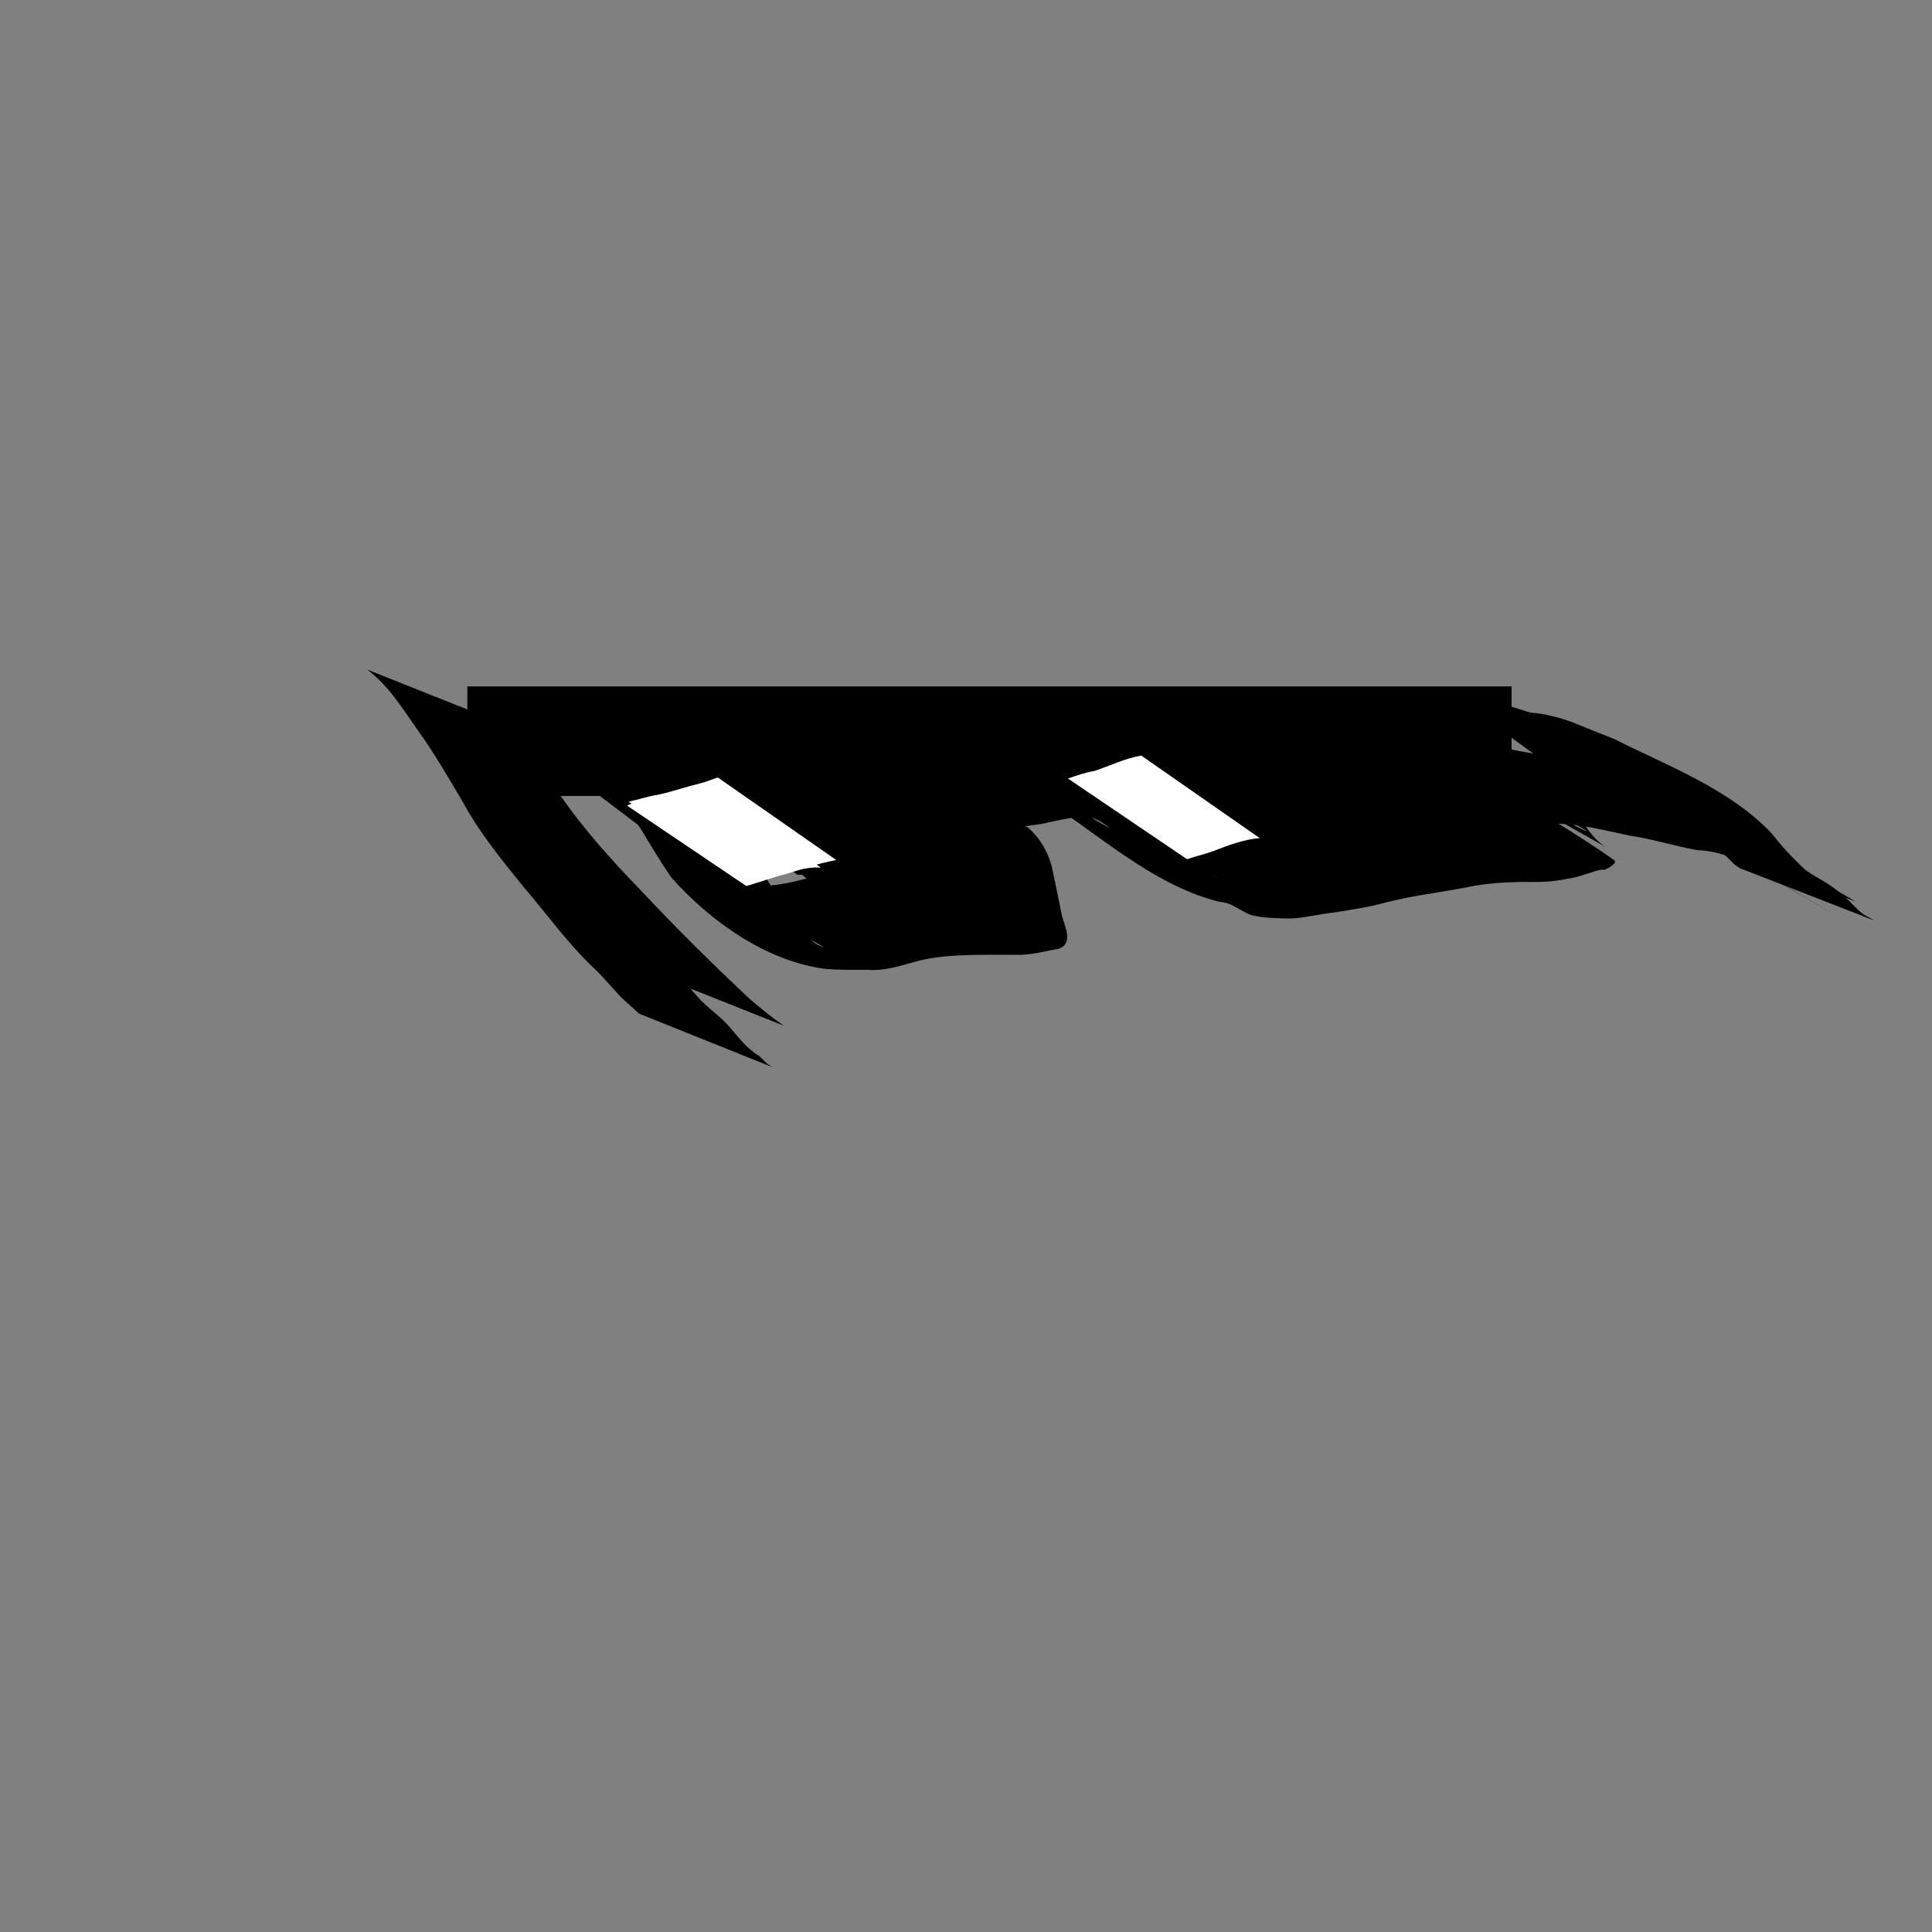 <?xml version="1.0" encoding="UTF-8" standalone="no"?>
<!-- Created with Inkscape (http://www.inkscape.org/) -->

<svg
   width="200"
   height="200"
   viewBox="0 0 52.917 52.917"
   version="1.1"
   id="svg5"
   inkscape:version="1.2.2 (732a01da63, 2022-12-09)"
   sodipodi:docname="lentes.svg"
   xmlns:inkscape="http://www.inkscape.org/namespaces/inkscape"
   xmlns:sodipodi="http://sodipodi.sourceforge.net/DTD/sodipodi-0.dtd"
   xmlns="http://www.w3.org/2000/svg"
   xmlns:svg="http://www.w3.org/2000/svg">
  <rect x="0" y="0" width="52.917" height="52.917" fill="#808080" stroke="none"/>
  <sodipodi:namedview
     id="namedview7"
     pagecolor="#ffffff"
     bordercolor="#000000"
     borderopacity="0.25"
     inkscape:showpageshadow="2"
     inkscape:pageopacity="0.0"
     inkscape:pagecheckerboard="0"
     inkscape:deskcolor="#d1d1d1"
     inkscape:document-units="mm"
     showgrid="false"
     inkscape:zoom="1.3228492"
     inkscape:cx="122.46294"
     inkscape:cy="69.924826"
     inkscape:window-width="1360"
     inkscape:window-height="706"
     inkscape:window-x="-8"
     inkscape:window-y="-8"
     inkscape:window-maximized="1"
     inkscape:current-layer="layer1" />
  <defs
     id="defs2" />
  <g
     inkscape:label="Capa 1"
     inkscape:groupmode="layer"
     id="layer1">
    <rect
       style="fill:#000000;stroke:#ffff3f;stroke-width:0"
       id="rect286"
       width="28.601"
       height="3"
       x="12.801"
       y="18.801" />
    <path
       style="fill:#000000;stroke:#ffff3f;stroke-width:0"
       id="path457"
       d="m 43.123,21.364 c 0.808,0.179 1.628,0.36 2.392,0.689 0.224,0.096 0.437,0.216 0.655,0.325 -5.312,-3.242 -0.766,-0.243 0.424,0.546 4.644,2.695 4.854,2.81 0.616,0.373 0,0 3.621,1.399 3.621,1.399 v 0 c -4.565,-2.648 -4.789,-2.78 -0.677,-0.387 -2.303,-1.423 -4.41,-3.14 -6.906,-4.257 -1.058,-0.471 -2.173,-0.864 -3.326,-1.014 0,0 3.202,2.326 3.202,2.326 z" />
    <path
       style="fill:#000000;stroke:#ffff3f;stroke-width:0"
       id="path459"
       d="m 42.523,22.564 c 0.706,-0.016 1.409,0.177 2.098,0.321 0.633,0.092 1.243,0.289 1.872,0.401 0.435,0.01 0.828,0.157 1.232,0.298 0.199,0.066 0.406,0.097 0.612,0.127 0,0 -3.134,-2.369 -3.134,-2.369 v 0 c -0.195,-0.047 -0.39,-0.098 -0.578,-0.167 -0.409,-0.132 -0.831,-0.184 -1.255,-0.25 -0.604,-0.126 -1.206,-0.263 -1.815,-0.364 -0.738,-0.15 -1.478,-0.317 -2.234,-0.324 0,0 3.202,2.326 3.202,2.326 z" />
    <path
       style="fill:#000000;stroke:#ffff3f;stroke-width:0"
       id="path461"
       d="m 43.543,21.762 c 0.524,-0.063 1.031,0.022 1.546,0.103 0.379,0.046 0.731,0.215 1.088,0.343 0.353,0.199 0.759,0.268 1.1,0.489 1.285,0.565 2.904,1.582 -2.714,-1.608 -0.114,-0.065 0.216,0.151 0.318,0.235 0.343,0.305 0.611,0.677 0.935,1 0.285,0.291 0.638,0.497 0.98,0.713 0.263,0.192 0.49,0.422 0.722,0.648 0.047,0.032 0.094,0.064 0.14,0.096 0,0 3.673,1.43 3.673,1.43 v 0 c -0.046,-0.028 -0.093,-0.056 -0.139,-0.084 -0.309,-0.135 -0.473,-0.433 -0.747,-0.621 -0.289,-0.294 -0.679,-0.446 -1.008,-0.688 -0.335,-0.316 -0.642,-0.642 -0.923,-1.005 -1.167,-1.215 -2.811,-1.822 -4.304,-2.573 -0.38,-0.146 -0.755,-0.302 -1.132,-0.453 -0.363,-0.135 -0.737,-0.233 -1.123,-0.267 -0.534,-0.068 -1.069,-0.066 -1.607,-0.078 0,0 3.195,2.321 3.195,2.321 z" />
    <path
       style="fill:#000000;stroke:#ffff3f;stroke-width:0"
       id="path475"
       d="m 11.719,20.187 c 0.75,0.959 1.536,1.883 2.379,2.762 0.936,0.988 1.894,1.956 2.865,2.911 0.286,0.284 0.592,0.545 0.904,0.801 0,0 3.602,1.433 3.602,1.433 v 0 c -0.348,-0.241 -0.676,-0.505 -0.993,-0.787 -1.003,-0.945 -1.982,-1.913 -2.923,-2.919 -0.803,-0.829 -1.575,-1.684 -2.23,-2.637 0,0 -3.603,-1.562 -3.603,-1.562 z" />
    <path
       style="fill:#000000;stroke:#ffff3f;stroke-width:0"
       id="path477"
       d="m 18.298,23.219 c 0.509,0.03 1.02,0.119 1.464,0.375 -1.051,-0.598 -2.1,-1.2 -3.153,-1.795 -0.069,-0.039 0.137,0.082 0.202,0.128 0.301,0.211 0.524,0.472 0.737,0.769 0.268,0.447 0.535,0.891 0.827,1.323 1.074,1.219 2.618,2.305 4.219,2.517 0.385,0.034 0.771,0.028 1.157,0.026 0.514,0.047 0.986,-0.141 1.475,-0.262 0.481,-0.112 0.976,-0.133 1.467,-0.146 0.42,-0.006 0.841,-0.003 1.262,-0.001 0.35,-0.007 0.693,-0.108 1.039,-0.166 0.413,-0.134 0.176,-0.61 0.098,-0.882 -0.093,-0.462 -0.189,-0.924 -0.287,-1.385 -0.106,-0.389 -0.317,-0.756 -0.617,-1.027 -0.134,-0.124 -0.297,-0.023 0.063,-0.089 0.366,-0.034 0.713,-0.147 1.078,-0.198 0.298,-0.044 0.563,-0.062 0.827,0.104 0.08,0.051 0.314,0.214 0.231,0.168 -1.017,-0.57 -2.023,-1.16 -3.034,-1.74 0.558,0.36 1.061,0.795 1.598,1.186 1.403,0.964 2.805,2.173 4.458,2.579 0.336,0.014 0.568,0.259 0.871,0.363 0.352,0.084 0.717,0.086 1.077,0.092 0.397,-0.02 0.786,-0.124 1.184,-0.165 0.477,-0.079 0.967,-0.145 1.434,-0.279 0.728,-0.187 1.474,-0.268 2.21,-0.414 0.483,-0.104 0.975,-0.132 1.468,-0.145 0.431,0.007 0.847,0.01 1.268,-0.085 0.336,-0.035 0.632,-0.191 0.962,-0.256 0.04,0.055 0.452,-0.167 0.33,-0.254 -1.929,-1.376 -7.017,-4.184 -0.207,-0.346 -0.418,-0.246 -0.635,-0.696 -0.909,-1.077 -1.045,-1.249 -1.959,-1.361 -3.901,-2.437 -0.111,-0.062 -0.298,-0.013 -0.404,0.002 -0.475,0.044 -0.948,0.143 -1.394,0.314 -0.469,0.242 -0.976,0.39 -1.466,0.578 -0.442,0.119 -0.86,0.286 -1.274,0.48 -0.319,0.095 -0.609,0.253 -0.937,0.321 -0.338,0.016 -0.647,0.148 -0.979,0.202 -0.327,0.065 -0.636,0.177 -0.971,0.217 0,0 3.223,2.263 3.223,2.263 v 0 c 0.33,-0.066 0.647,-0.181 0.98,-0.228 0.331,-0.078 0.66,-0.161 0.995,-0.223 0.33,-0.108 0.649,-0.251 0.969,-0.385 0.397,-0.192 0.819,-0.313 1.233,-0.465 0.495,-0.177 0.982,-0.373 1.474,-0.558 0.428,-0.122 0.862,-0.237 1.312,-0.189 1.186,0.367 3.784,2.186 -2.903,-1.75 -0.049,-0.029 0.105,0.042 0.153,0.071 0.136,0.084 0.167,0.14 0.273,0.262 0.361,0.33 0.541,0.793 0.849,1.17 1.179,0.671 2.351,1.354 3.536,2.014 0.034,0.019 0.149,0.041 0.116,0.02 -1.091,-0.722 -2.236,-1.363 -3.299,-2.127 -0.054,-0.038 0.086,-0.102 0.114,-0.161 0.024,-0.05 -0.305,0.2 -0.158,0.046 -0.314,0.091 -0.62,0.204 -0.947,0.241 -0.402,0.06 -0.811,0.02 -1.216,0.052 -0.5,0.03 -0.998,0.085 -1.484,0.211 -0.73,0.159 -1.471,0.262 -2.2,0.426 -0.485,0.074 -0.966,0.164 -1.453,0.22 -0.382,0.053 -0.763,0.148 -1.151,0.11 -0.342,-0.023 -0.691,-0.052 -0.998,-0.219 -0.279,-0.157 -0.575,-0.243 -0.88,-0.336 -1.255,-0.64 -0.159,-0.084 3.055,1.78 0.057,0.033 -0.116,-0.061 -0.171,-0.096 -0.207,-0.134 -0.416,-0.26 -0.622,-0.397 -0.525,-0.417 -1.087,-0.79 -1.601,-1.223 -1.205,-0.702 -2.402,-1.418 -3.614,-2.107 -0.384,-0.218 -0.825,-0.152 -1.238,-0.086 -0.379,0.07 -0.758,0.147 -1.131,0.24 -0.305,0.138 -0.695,0.453 -0.442,0.81 0.434,0.406 -0.19,-0.161 0.275,0.209 0.198,0.158 0.309,0.415 0.452,0.617 0.132,0.445 0.2,0.913 0.288,1.368 0.004,0.031 0.07,0.48 0.099,0.482 0.011,9.79e-4 0.223,-0.222 0.095,-0.153 -0.321,0.07 -0.643,0.142 -0.975,0.12 -0.421,1.8e-4 -0.843,7.3e-5 -1.263,0.022 -0.506,0.032 -1.014,0.082 -1.505,0.217 -0.474,0.124 -0.942,0.217 -1.436,0.168 -0.37,-0.005 -0.748,-0.003 -1.105,-0.113 -1.305,-0.552 0.007,-0.004 3.088,1.802 0.046,0.027 -0.103,-0.032 -0.151,-0.056 -0.165,-0.082 -0.258,-0.236 -0.422,-0.321 -0.355,-0.387 -0.611,-0.851 -0.873,-1.303 -1,-1.724 -2.404,-1.946 -4.415,-3.096 -0.507,-0.163 -1.032,-0.23 -1.553,-0.335 0,0 3.155,2.388 3.155,2.388 z" />
    <path
       style="fill:#000000;stroke:#ffff3f;stroke-width:0"
       id="path479"
       d="m 23.223,21.2 c -0.412,0.255 -0.853,0.451 -1.291,0.657 -0.351,0.192 -0.75,0.254 -1.115,0.403 -0.061,0.022 -0.231,0.079 -0.294,0.117 -0.093,0.057 -0.334,0.326 -0.216,0.403 3.235,2.109 2.332,2.378 3.796,1.842 0.564,-0.121 1.116,-0.275 1.66,-0.467 0.419,-0.176 0.748,-0.431 1.023,-0.79 0.084,-0.143 0.237,-0.214 0.343,-0.335 0.898,-1.028 -2.612,-1.982 -3.338,-2.408 -0.398,0.025 -0.766,0.195 -1.147,0.299 -0.446,0.16 -0.902,0.303 -1.363,0.417 -0.399,0.167 -0.818,0.25 -1.247,0.289 -0.395,0.026 -0.792,0.023 -1.187,0.023 -0.054,-0.016 -0.109,-0.032 -0.163,-0.048 0,0 3.154,2.357 3.154,2.357 v 0 c 0.063,-1.22e-4 0.126,-2.45e-4 0.189,-3.7e-4 0.405,-0.003 0.812,-0.007 1.215,-0.063 0.435,-0.071 0.852,-0.199 1.269,-0.339 0.458,-0.136 0.917,-0.272 1.372,-0.417 0.333,-0.099 0.701,-0.251 1.034,-0.078 -1.097,-0.658 -2.232,-1.258 -3.292,-1.975 -0.058,-0.039 0.092,-0.107 0.144,-0.154 0.039,-0.035 -0.058,0.089 -0.094,0.128 -0.222,0.232 -0.064,0.049 -0.263,0.292 -0.236,0.29 -0.541,0.477 -0.887,0.616 -0.533,0.194 -1.084,0.318 -1.643,0.412 -1.492,0.032 0.314,-0.04 3.106,1.928 0.209,0.147 -0.434,0.36 -0.069,0.214 0.053,-0.021 0.107,-0.04 0.161,-0.06 0.387,-0.121 0.765,-0.263 1.127,-0.447 0.441,-0.229 0.891,-0.441 1.333,-0.668 0,0 -3.317,-2.146 -3.317,-2.146 z" />
    <path
       style="fill:#ffffff;stroke:#ffff3f;stroke-width:0"
       id="path521"
       d="m 31.259,20.694 c -0.447,0.079 -0.855,0.28 -1.282,0.422 -0.252,0.043 -0.486,0.125 -0.726,0.208 0,0 3.261,2.209 3.261,2.209 v 0 c 0.237,-0.081 0.482,-0.135 0.718,-0.221 0.414,-0.16 0.827,-0.319 1.274,-0.356 0,0 -3.246,-2.262 -3.246,-2.262 z" />
    <path
       style="fill:#ffffff;stroke:#ffff3f;stroke-width:0"
       id="path523"
       d="m 19.281,21.438 c -0.428,0.083 -0.835,0.241 -1.262,0.331 -0.272,0.039 -0.531,0.132 -0.8,0.19 0,0 3.23,2.234 3.23,2.234 v 0 c 0.266,-0.068 0.53,-0.138 0.799,-0.192 0.405,-0.109 0.807,-0.267 1.234,-0.237 0,0 -3.202,-2.326 -3.202,-2.326 z" />
    <path
       style="fill:#ffffff;stroke:#ffff3f;stroke-width:0"
       id="path576"
       d="m 19.658,21.294 c -0.445,0.165 -0.9,0.313 -1.36,0.433 -0.369,0.118 -0.769,0.184 -1.125,0.337 0,0 3.268,2.204 3.268,2.204 v 0 c 0.364,-0.104 0.719,-0.236 1.087,-0.329 0.455,-0.14 0.908,-0.297 1.377,-0.383 0,0 -3.246,-2.262 -3.246,-2.262 z" />
    <path
       style="fill:#000000;stroke:#ffff3f;stroke-width:0"
       id="path578"
       d="m 10.058,18.342 c 0.583,0.431 0.974,1.072 1.384,1.659 0.45,0.62 0.83,1.283 1.221,1.941 0.458,0.853 1.07,1.598 1.676,2.348 0.616,0.716 1.168,1.49 1.845,2.15 0.377,0.331 0.664,0.753 1.047,1.076 0.182,0.161 0.092,0.079 0.271,0.247 0,0 3.653,1.466 3.653,1.466 v 0 c -0.198,-0.134 -0.105,-0.057 -0.279,-0.229 -0.452,-0.419 0.2,0.172 -0.308,-0.24 -0.302,-0.245 -0.515,-0.595 -0.803,-0.856 -0.157,-0.135 -0.446,-0.375 -0.585,-0.523 -0.48,-0.511 -0.879,-1.101 -1.364,-1.609 -0.585,-0.719 -1.17,-1.44 -1.605,-2.262 -0.413,-0.659 -0.782,-1.347 -1.246,-1.974 -0.393,-0.588 -0.783,-1.182 -1.227,-1.732 0,0 -3.677,-1.462 -3.677,-1.462 z" />
  </g>
</svg>
